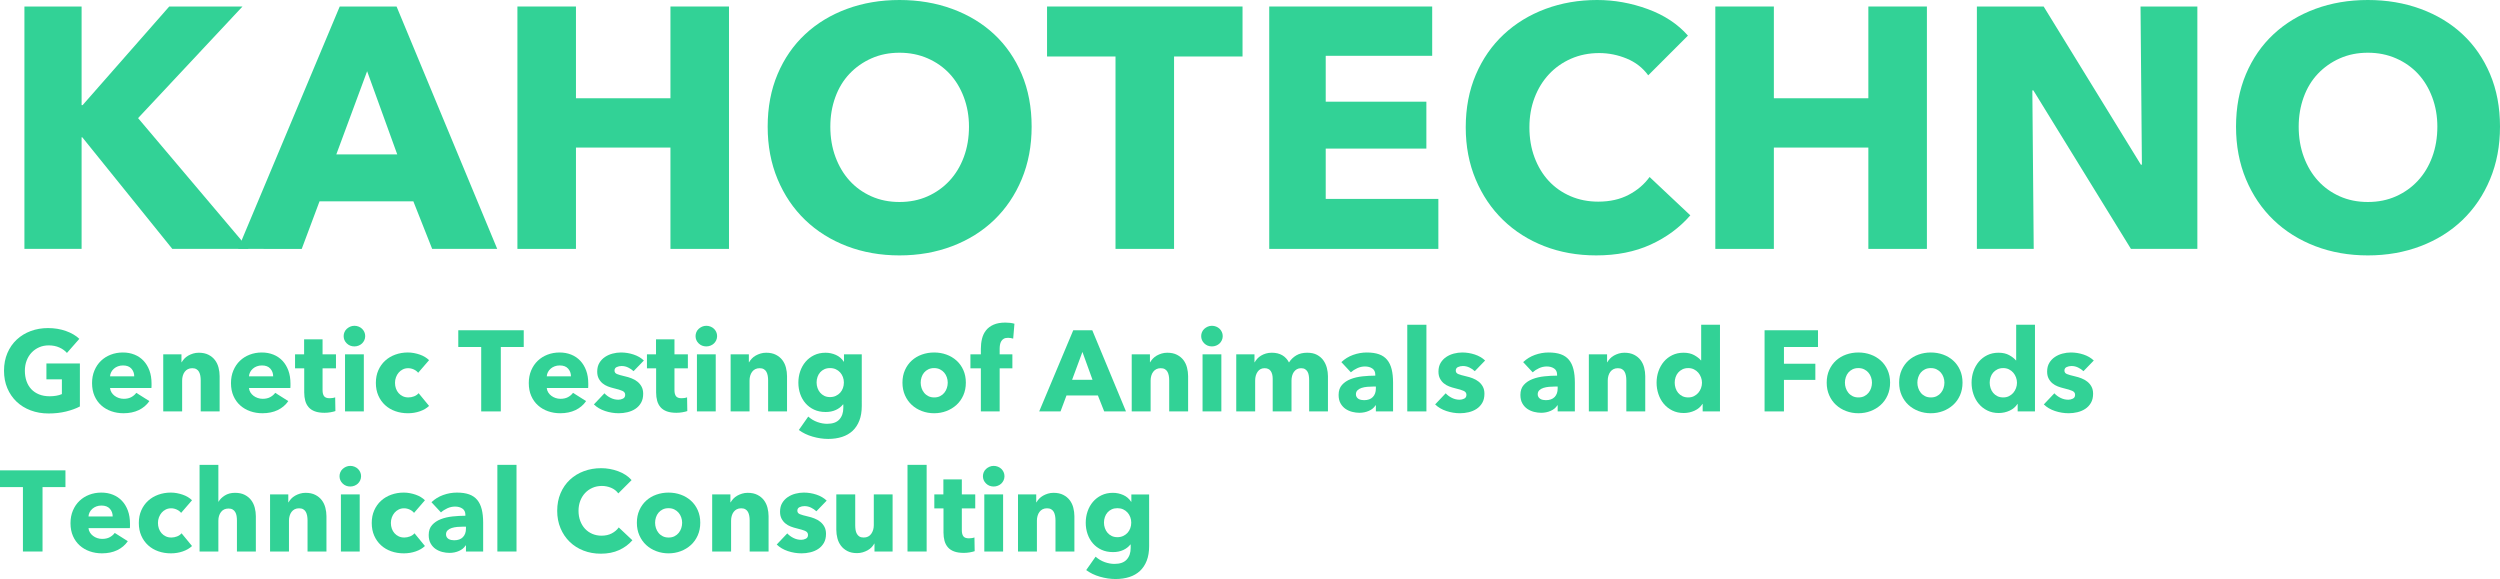 <?xml version="1.0" encoding="utf-8"?>
<!-- Generator: Adobe Illustrator 15.0.0, SVG Export Plug-In . SVG Version: 6.00 Build 0)  -->
<!DOCTYPE svg PUBLIC "-//W3C//DTD SVG 1.1//EN" "http://www.w3.org/Graphics/SVG/1.1/DTD/svg11.dtd">
<svg version="1.1" id="レイヤー_1" xmlns="http://www.w3.org/2000/svg" xmlns:xlink="http://www.w3.org/1999/xlink" x="0px"
	 y="0px" width="591.483px" height="136.993px" viewBox="0 0 591.483 136.993" enable-background="new 0 0 591.483 136.993"
	 xml:space="preserve">
<polygon fill="#32D296" points="40.77,58.888 19.466,32.481 19.305,32.481 19.305,58.888 5.777,58.888 5.777,1.54 19.305,1.54 
	19.305,24.868 19.547,24.868 40.041,1.54 57.375,1.54 32.669,27.946 58.833,58.888 "/>
<path fill="#32D296" d="M102.249,58.888l-4.455-11.259H75.6l-4.212,11.259H56.321L80.378,1.54h13.446l23.814,57.348H102.249z
	 M86.858,16.849l-7.29,19.684h14.418L86.858,16.849z"/>
<polygon fill="#32D296" points="158.624,58.888 158.624,34.912 136.268,34.912 136.268,58.888 122.417,58.888 122.417,1.54 
	136.268,1.54 136.268,23.248 158.624,23.248 158.624,1.54 172.475,1.54 172.475,58.888 "/>
<path fill="#32D296" d="M244.078,29.971c0,4.536-0.783,8.681-2.349,12.434c-1.567,3.753-3.74,6.965-6.521,9.64
	c-2.782,2.673-6.089,4.738-9.922,6.196c-3.835,1.458-7.992,2.187-12.474,2.187c-4.483,0-8.627-0.729-12.433-2.187
	c-3.808-1.458-7.102-3.523-9.883-6.196c-2.782-2.674-4.954-5.887-6.52-9.64c-1.567-3.753-2.349-7.897-2.349-12.434
	c0-4.589,0.782-8.734,2.349-12.434c1.566-3.697,3.738-6.844,6.52-9.436c2.781-2.592,6.075-4.589,9.883-5.994
	C204.185,0.703,208.329,0,212.812,0c4.482,0,8.639,0.702,12.474,2.106c3.833,1.405,7.14,3.402,9.922,5.994
	c2.781,2.592,4.954,5.739,6.521,9.436C243.295,21.236,244.078,25.382,244.078,29.971 M229.255,29.971
	c0-2.483-0.405-4.806-1.215-6.966c-0.81-2.159-1.931-4.01-3.362-5.548c-1.431-1.539-3.159-2.755-5.184-3.645
	c-2.025-0.891-4.252-1.337-6.682-1.337c-2.43,0-4.645,0.446-6.642,1.337c-1.998,0.89-3.726,2.106-5.184,3.645
	c-1.458,1.538-2.58,3.389-3.362,5.548c-0.783,2.16-1.174,4.482-1.174,6.966c0,2.592,0.405,4.981,1.215,7.169
	c0.81,2.186,1.93,4.063,3.361,5.629c1.431,1.567,3.146,2.795,5.144,3.685c1.997,0.892,4.212,1.337,6.642,1.337
	c2.43,0,4.643-0.445,6.642-1.337c1.997-0.89,3.726-2.118,5.184-3.685c1.458-1.566,2.592-3.443,3.402-5.629
	C228.85,34.952,229.255,32.563,229.255,29.971"/>
<polygon fill="#32D296" points="277.773,13.366 277.773,58.887 263.922,58.887 263.922,13.366 247.723,13.366 247.723,1.54 
	293.974,1.54 293.974,13.366 "/>
<polygon fill="#32D296" points="300.291,58.888 300.291,1.54 338.847,1.54 338.847,13.204 313.656,13.204 313.656,24.058 
	337.47,24.058 337.47,35.155 313.656,35.155 313.656,47.062 340.306,47.062 340.306,58.888 "/>
<path fill="#32D296" d="M390.524,57.875c-3.727,1.701-8.02,2.551-12.879,2.551c-4.43,0-8.52-0.728-12.271-2.186
	c-3.754-1.458-7.007-3.524-9.761-6.197c-2.754-2.673-4.914-5.873-6.479-9.599c-1.567-3.726-2.35-7.829-2.35-12.312
	c0-4.589,0.797-8.748,2.389-12.473c1.594-3.727,3.793-6.897,6.603-9.518c2.808-2.619,6.103-4.63,9.882-6.035
	C369.437,0.703,373.515,0,377.888,0c4.051,0,8.033,0.717,11.949,2.147c3.914,1.432,7.086,3.523,9.517,6.277l-9.396,9.397
	c-1.297-1.782-2.998-3.105-5.104-3.969c-2.105-0.864-4.268-1.297-6.48-1.297c-2.43,0-4.658,0.446-6.683,1.337
	c-2.024,0.891-3.767,2.12-5.224,3.686c-1.459,1.566-2.592,3.416-3.402,5.548c-0.811,2.134-1.215,4.469-1.215,7.006
	c0,2.592,0.404,4.969,1.215,7.128c0.811,2.161,1.93,4.01,3.361,5.549c1.431,1.539,3.145,2.741,5.144,3.604
	c1.997,0.864,4.185,1.295,6.562,1.295c2.754,0,5.155-0.539,7.209-1.62c2.052-1.079,3.697-2.483,4.94-4.212l9.64,9.073
	C397.382,53.866,394.251,56.174,390.524,57.875"/>
<polygon fill="#32D296" points="442.04,58.888 442.04,34.912 419.685,34.912 419.685,58.888 405.833,58.888 405.833,1.54 
	419.685,1.54 419.685,23.248 442.04,23.248 442.04,1.54 455.892,1.54 455.892,58.888 "/>
<polygon fill="#32D296" points="504.167,58.888 481.081,21.385 480.839,21.385 481.163,58.888 467.717,58.888 467.717,1.54 
	483.512,1.54 506.516,38.962 506.759,38.962 506.435,1.54 519.88,1.54 519.88,58.888 "/>
<path fill="#32D296" d="M591.483,29.971c0,4.536-0.783,8.681-2.349,12.434c-1.566,3.753-3.739,6.965-6.521,9.64
	c-2.782,2.673-6.09,4.738-9.922,6.196c-3.836,1.458-7.992,2.187-12.475,2.187s-8.627-0.729-12.433-2.187
	c-3.808-1.458-7.103-3.523-9.883-6.196c-2.782-2.674-4.954-5.887-6.521-9.64s-2.349-7.897-2.349-12.434
	c0-4.589,0.782-8.734,2.349-12.434c1.566-3.697,3.738-6.844,6.521-9.436c2.78-2.592,6.075-4.589,9.883-5.994
	C551.591,0.703,555.735,0,560.218,0s8.639,0.702,12.475,2.106c3.832,1.405,7.14,3.402,9.922,5.994
	c2.781,2.592,4.954,5.739,6.521,9.436C590.7,21.236,591.483,25.382,591.483,29.971 M576.661,29.971c0-2.483-0.405-4.806-1.215-6.966
	c-0.811-2.159-1.932-4.01-3.362-5.548c-1.431-1.539-3.159-2.755-5.185-3.645c-2.024-0.891-4.252-1.337-6.682-1.337
	s-4.645,0.446-6.642,1.337c-1.998,0.89-3.726,2.106-5.185,3.645c-1.457,1.538-2.58,3.389-3.361,5.548
	c-0.783,2.16-1.174,4.482-1.174,6.966c0,2.592,0.404,4.981,1.215,7.169c0.81,2.186,1.93,4.063,3.361,5.629
	c1.431,1.567,3.146,2.795,5.144,3.685c1.997,0.892,4.212,1.337,6.642,1.337s4.644-0.445,6.643-1.337
	c1.996-0.89,3.726-2.118,5.184-3.685c1.458-1.566,2.592-3.443,3.402-5.629C576.256,34.952,576.661,32.563,576.661,29.971"/>
<path fill="#32D296" d="M15.608,97.364c-1.257,0.308-2.626,0.461-4.108,0.461c-1.538,0-2.953-0.244-4.245-0.732
	c-1.293-0.487-2.405-1.175-3.335-2.061c-0.932-0.886-1.66-1.948-2.184-3.187S0.95,89.229,0.95,87.71c0-1.537,0.266-2.929,0.8-4.177
	c0.533-1.248,1.27-2.311,2.21-3.188s2.043-1.55,3.309-2.02c1.265-0.47,2.631-0.705,4.095-0.705c1.518,0,2.929,0.23,4.23,0.691
	c1.302,0.461,2.36,1.08,3.174,1.857l-2.93,3.336c-0.452-0.523-1.048-0.953-1.789-1.288c-0.742-0.334-1.583-0.502-2.523-0.502
	c-0.813,0-1.564,0.149-2.251,0.447c-0.687,0.299-1.283,0.715-1.79,1.248c-0.506,0.533-0.899,1.166-1.179,1.897
	c-0.281,0.733-0.421,1.533-0.421,2.401c0,0.886,0.127,1.699,0.38,2.44c0.253,0.742,0.628,1.379,1.126,1.912
	c0.497,0.533,1.112,0.949,1.844,1.248c0.732,0.298,1.568,0.447,2.508,0.447c0.543,0,1.058-0.041,1.546-0.123
	c0.488-0.08,0.94-0.212,1.356-0.393v-3.499h-3.661v-3.742h7.919v10.17C17.963,96.659,16.864,97.057,15.608,97.364"/>
<path fill="#32D296" d="M35.854,90.746v0.543c0,0.182-0.01,0.354-0.027,0.516h-9.791c0.036,0.38,0.15,0.724,0.34,1.031
	c0.189,0.307,0.433,0.573,0.732,0.8c0.298,0.226,0.632,0.402,1.003,0.527c0.371,0.128,0.755,0.191,1.153,0.191
	c0.705,0,1.302-0.131,1.79-0.394c0.488-0.262,0.885-0.601,1.193-1.018l3.092,1.953c-0.633,0.922-1.47,1.632-2.509,2.129
	c-1.04,0.497-2.247,0.746-3.62,0.746c-1.013,0-1.972-0.159-2.875-0.475c-0.905-0.316-1.695-0.777-2.373-1.384
	c-0.678-0.604-1.212-1.351-1.6-2.236c-0.389-0.886-0.583-1.899-0.583-3.038c0-1.103,0.189-2.102,0.569-2.997
	c0.38-0.896,0.895-1.654,1.546-2.278c0.651-0.623,1.419-1.107,2.305-1.45c0.886-0.344,1.844-0.516,2.875-0.516
	c0.994,0,1.907,0.167,2.739,0.502c0.831,0.335,1.546,0.818,2.143,1.451c0.596,0.633,1.061,1.401,1.396,2.305
	C35.687,88.56,35.854,89.59,35.854,90.746 M31.758,89.038c0-0.704-0.222-1.311-0.665-1.816c-0.443-0.507-1.107-0.761-1.993-0.761
	c-0.434,0-0.832,0.069-1.193,0.205c-0.362,0.136-0.678,0.32-0.949,0.556c-0.272,0.235-0.489,0.511-0.651,0.827
	c-0.163,0.316-0.254,0.646-0.272,0.989H31.758z"/>
<path fill="#32D296" d="M47.488,97.337v-7.376c0-0.38-0.032-0.742-0.095-1.085c-0.064-0.344-0.167-0.646-0.312-0.909
	c-0.145-0.262-0.348-0.47-0.61-0.623c-0.262-0.153-0.592-0.23-0.99-0.23s-0.746,0.077-1.044,0.23
	c-0.298,0.153-0.547,0.366-0.746,0.638c-0.199,0.271-0.348,0.583-0.447,0.935c-0.1,0.354-0.15,0.719-0.15,1.098v7.323H38.62V83.831
	h4.312v1.872h0.054c0.163-0.289,0.375-0.574,0.637-0.854c0.262-0.28,0.57-0.52,0.923-0.72c0.352-0.197,0.736-0.36,1.152-0.487
	c0.416-0.126,0.858-0.189,1.329-0.189c0.904,0,1.672,0.162,2.305,0.488c0.633,0.325,1.143,0.745,1.532,1.261
	s0.669,1.107,0.841,1.776c0.172,0.669,0.258,1.338,0.258,2.007v8.353H47.488z"/>
<path fill="#32D296" d="M68.723,90.746v0.543c0,0.182-0.01,0.354-0.027,0.516h-9.791c0.036,0.38,0.15,0.724,0.34,1.031
	c0.189,0.307,0.433,0.573,0.732,0.8c0.298,0.226,0.632,0.402,1.003,0.527c0.371,0.128,0.755,0.191,1.153,0.191
	c0.705,0,1.302-0.131,1.79-0.394c0.488-0.262,0.885-0.601,1.193-1.018l3.092,1.953c-0.633,0.922-1.47,1.632-2.509,2.129
	c-1.04,0.497-2.247,0.746-3.62,0.746c-1.013,0-1.972-0.159-2.875-0.475c-0.905-0.316-1.695-0.777-2.373-1.384
	c-0.678-0.604-1.212-1.351-1.6-2.236c-0.389-0.886-0.583-1.899-0.583-3.038c0-1.103,0.189-2.102,0.569-2.997
	s0.895-1.654,1.546-2.278c0.651-0.623,1.419-1.107,2.305-1.45c0.886-0.344,1.844-0.516,2.875-0.516c0.994,0,1.907,0.167,2.739,0.502
	c0.831,0.335,1.546,0.818,2.143,1.451c0.596,0.633,1.061,1.401,1.396,2.305C68.556,88.56,68.723,89.59,68.723,90.746 M64.628,89.038
	c0-0.704-0.222-1.311-0.665-1.816c-0.443-0.507-1.107-0.761-1.993-0.761c-0.434,0-0.832,0.069-1.193,0.205
	c-0.362,0.136-0.678,0.32-0.949,0.556c-0.272,0.235-0.489,0.511-0.651,0.827c-0.163,0.316-0.254,0.646-0.272,0.989H64.628z"/>
<path fill="#32D296" d="M76.316,87.14v5.173c0,0.636,0.122,1.112,0.366,1.43c0.244,0.318,0.682,0.477,1.316,0.477
	c0.216,0,0.447-0.018,0.691-0.055c0.244-0.036,0.448-0.09,0.61-0.162l0.055,3.254c-0.308,0.108-0.697,0.203-1.166,0.285
	c-0.471,0.081-0.941,0.122-1.411,0.122c-0.904,0-1.664-0.114-2.278-0.34c-0.615-0.227-1.108-0.554-1.478-0.979
	c-0.371-0.426-0.637-0.933-0.8-1.522c-0.163-0.589-0.244-1.246-0.244-1.972v-5.71h-2.17v-3.309h2.143v-3.552h4.366v3.552h3.173
	v3.309H76.316z"/>
<path fill="#32D296" d="M86.405,79.519c0,0.345-0.068,0.664-0.203,0.964c-0.136,0.297-0.317,0.556-0.543,0.772
	s-0.497,0.389-0.813,0.515c-0.317,0.127-0.647,0.19-0.99,0.19c-0.723,0-1.329-0.239-1.817-0.719
	c-0.488-0.479-0.733-1.054-0.733-1.723c0-0.325,0.064-0.637,0.19-0.935c0.127-0.299,0.307-0.557,0.543-0.774
	c0.235-0.216,0.506-0.392,0.813-0.527c0.307-0.136,0.642-0.204,1.004-0.204c0.343,0,0.673,0.063,0.99,0.189
	c0.316,0.127,0.587,0.299,0.813,0.517c0.226,0.217,0.407,0.474,0.543,0.772C86.337,78.855,86.405,79.176,86.405,79.519
	 M81.632,83.831h4.448v13.506h-4.448V83.831z"/>
<path fill="#32D296" d="M98.934,88.198c-0.253-0.326-0.597-0.588-1.03-0.787c-0.434-0.198-0.878-0.298-1.329-0.298
	c-0.471,0-0.895,0.095-1.275,0.285c-0.38,0.189-0.705,0.442-0.976,0.759c-0.271,0.315-0.484,0.683-0.638,1.099
	c-0.153,0.416-0.23,0.858-0.23,1.328c0,0.471,0.072,0.913,0.217,1.329c0.144,0.416,0.357,0.782,0.637,1.099s0.615,0.565,1.003,0.746
	c0.389,0.181,0.828,0.271,1.316,0.271c0.451,0,0.899-0.086,1.342-0.258c0.443-0.172,0.8-0.422,1.071-0.746l2.469,3.01
	c-0.561,0.543-1.285,0.968-2.17,1.275c-0.886,0.307-1.826,0.461-2.821,0.461c-1.066,0-2.063-0.163-2.987-0.488
	c-0.925-0.325-1.728-0.8-2.41-1.424s-1.219-1.378-1.61-2.266c-0.391-0.885-0.586-1.888-0.586-3.01c0-1.102,0.195-2.097,0.586-2.982
	c0.391-0.886,0.928-1.642,1.61-2.265c0.682-0.624,1.485-1.103,2.41-1.438c0.924-0.334,1.911-0.502,2.96-0.502
	c0.488,0,0.972,0.046,1.451,0.136c0.479,0.091,0.94,0.213,1.384,0.366c0.442,0.153,0.849,0.344,1.22,0.569
	c0.37,0.227,0.691,0.475,0.963,0.746L98.934,88.198z"/>
<polygon fill="#32D296" points="118.488,82.096 118.488,97.338 113.85,97.338 113.85,82.096 108.426,82.096 108.426,78.137 
	123.912,78.137 123.912,82.096 "/>
<path fill="#32D296" d="M139.181,90.746v0.543c0,0.182-0.01,0.354-0.027,0.516h-9.791c0.036,0.38,0.15,0.724,0.34,1.031
	c0.189,0.307,0.433,0.573,0.732,0.8c0.298,0.226,0.632,0.402,1.003,0.527c0.371,0.128,0.755,0.191,1.153,0.191
	c0.705,0,1.302-0.131,1.79-0.394c0.488-0.262,0.885-0.601,1.193-1.018l3.092,1.953c-0.633,0.922-1.47,1.632-2.509,2.129
	c-1.04,0.497-2.247,0.746-3.62,0.746c-1.013,0-1.972-0.159-2.875-0.475c-0.905-0.316-1.695-0.777-2.373-1.384
	c-0.678-0.604-1.212-1.351-1.6-2.236c-0.389-0.886-0.583-1.899-0.583-3.038c0-1.103,0.189-2.102,0.569-2.997
	c0.38-0.896,0.895-1.654,1.546-2.278c0.651-0.623,1.419-1.107,2.305-1.45c0.886-0.344,1.844-0.516,2.875-0.516
	c0.994,0,1.907,0.167,2.739,0.502c0.831,0.335,1.546,0.818,2.143,1.451c0.596,0.633,1.061,1.401,1.396,2.305
	C139.014,88.56,139.181,89.59,139.181,90.746 M135.085,89.038c0-0.704-0.222-1.311-0.665-1.816
	c-0.443-0.507-1.107-0.761-1.993-0.761c-0.434,0-0.832,0.069-1.193,0.205c-0.362,0.136-0.678,0.32-0.949,0.556
	c-0.272,0.235-0.489,0.511-0.651,0.827c-0.163,0.316-0.254,0.646-0.272,0.989H135.085z"/>
<path fill="#32D296" d="M149.893,87.818c-0.362-0.344-0.787-0.633-1.275-0.868c-0.488-0.235-1.003-0.353-1.546-0.353
	c-0.416,0-0.8,0.082-1.152,0.244c-0.353,0.163-0.529,0.443-0.529,0.84c0,0.381,0.194,0.651,0.583,0.814s1.017,0.344,1.885,0.542
	c0.506,0.109,1.017,0.263,1.532,0.462c0.515,0.198,0.981,0.461,1.397,0.786s0.75,0.724,1.003,1.193s0.38,1.03,0.38,1.682
	c0,0.849-0.172,1.568-0.515,2.156c-0.344,0.587-0.791,1.062-1.343,1.423c-0.551,0.362-1.17,0.624-1.857,0.787
	c-0.688,0.163-1.375,0.244-2.062,0.244c-1.103,0-2.183-0.178-3.241-0.529c-1.057-0.354-1.939-0.872-2.644-1.559l2.495-2.631
	c0.398,0.434,0.886,0.795,1.465,1.084c0.578,0.289,1.193,0.435,1.844,0.435c0.361,0,0.719-0.086,1.071-0.258
	c0.354-0.172,0.529-0.474,0.529-0.908c0-0.416-0.217-0.724-0.651-0.922c-0.434-0.199-1.112-0.407-2.034-0.624
	c-0.47-0.108-0.94-0.253-1.41-0.434c-0.47-0.182-0.891-0.426-1.261-0.732c-0.371-0.309-0.674-0.688-0.909-1.141
	c-0.235-0.45-0.352-0.993-0.352-1.627c0-0.813,0.171-1.504,0.515-2.073c0.343-0.57,0.787-1.035,1.329-1.397
	c0.542-0.361,1.143-0.628,1.803-0.8c0.66-0.172,1.316-0.258,1.967-0.258c1.012,0,2.002,0.159,2.969,0.475
	c0.967,0.316,1.785,0.791,2.454,1.424L149.893,87.818z"/>
<path fill="#32D296" d="M159.574,87.14v5.173c0,0.636,0.122,1.112,0.366,1.43c0.244,0.318,0.682,0.477,1.316,0.477
	c0.216,0,0.447-0.018,0.691-0.055c0.244-0.036,0.448-0.09,0.61-0.162l0.055,3.254c-0.308,0.108-0.697,0.203-1.166,0.285
	c-0.471,0.081-0.941,0.122-1.411,0.122c-0.904,0-1.664-0.114-2.278-0.34c-0.615-0.227-1.108-0.554-1.478-0.979
	c-0.371-0.426-0.637-0.933-0.8-1.522c-0.163-0.589-0.244-1.246-0.244-1.972v-5.71h-2.17v-3.309h2.143v-3.552h4.366v3.552h3.173
	v3.309H159.574z"/>
<path fill="#32D296" d="M169.663,79.519c0,0.345-0.068,0.664-0.203,0.964c-0.136,0.297-0.317,0.556-0.543,0.772
	c-0.226,0.217-0.497,0.389-0.813,0.515c-0.317,0.127-0.647,0.19-0.99,0.19c-0.724,0-1.329-0.239-1.817-0.719
	c-0.489-0.479-0.733-1.054-0.733-1.723c0-0.325,0.064-0.637,0.19-0.935c0.127-0.299,0.307-0.557,0.543-0.774
	c0.235-0.216,0.506-0.392,0.813-0.527s0.642-0.204,1.004-0.204c0.343,0,0.673,0.063,0.99,0.189c0.316,0.127,0.587,0.299,0.813,0.517
	c0.226,0.217,0.407,0.474,0.543,0.772C169.595,78.855,169.663,79.176,169.663,79.519 M164.89,83.831h4.448v13.506h-4.448V83.831z"/>
<path fill="#32D296" d="M181.731,97.337v-7.376c0-0.38-0.032-0.742-0.095-1.085c-0.064-0.344-0.167-0.646-0.312-0.909
	c-0.145-0.262-0.348-0.47-0.61-0.623c-0.262-0.153-0.592-0.23-0.99-0.23s-0.746,0.077-1.044,0.23
	c-0.298,0.153-0.547,0.366-0.746,0.638c-0.199,0.271-0.348,0.583-0.447,0.935c-0.1,0.354-0.15,0.719-0.15,1.098v7.323h-4.474V83.831
	h4.312v1.872h0.054c0.163-0.289,0.375-0.574,0.637-0.854c0.262-0.28,0.57-0.52,0.923-0.72c0.352-0.197,0.736-0.36,1.152-0.487
	c0.416-0.126,0.858-0.189,1.329-0.189c0.904,0,1.672,0.162,2.305,0.488c0.633,0.325,1.143,0.745,1.532,1.261
	s0.669,1.107,0.841,1.776c0.172,0.669,0.258,1.338,0.258,2.007v8.353H181.731z"/>
<path fill="#32D296" d="M203.888,96.063c0,1.319-0.19,2.469-0.569,3.444c-0.38,0.976-0.914,1.785-1.6,2.428
	c-0.688,0.642-1.524,1.12-2.509,1.438c-0.986,0.315-2.075,0.474-3.268,0.474c-1.194,0-2.419-0.181-3.675-0.542
	c-1.257-0.362-2.346-0.886-3.268-1.573l2.224-3.173c0.651,0.578,1.37,1.009,2.156,1.288c0.786,0.28,1.559,0.421,2.319,0.421
	c1.301,0,2.264-0.344,2.888-1.03c0.624-0.688,0.937-1.601,0.937-2.739v-0.814h-0.082c-0.416,0.543-0.976,0.976-1.681,1.302
	c-0.706,0.326-1.51,0.488-2.414,0.488c-1.03,0-1.944-0.185-2.739-0.556c-0.796-0.37-1.469-0.872-2.021-1.505
	c-0.552-0.633-0.972-1.37-1.262-2.21c-0.289-0.841-0.434-1.731-0.434-2.673c0-0.939,0.145-1.834,0.434-2.685
	c0.29-0.849,0.71-1.6,1.262-2.251c0.551-0.65,1.224-1.17,2.021-1.559c0.795-0.389,1.699-0.583,2.712-0.583
	c0.85,0,1.663,0.172,2.441,0.515c0.777,0.344,1.401,0.877,1.871,1.6h0.054v-1.734h4.204V96.063z M199.657,90.503
	c0-0.452-0.077-0.886-0.23-1.302c-0.154-0.415-0.376-0.781-0.665-1.099c-0.289-0.315-0.633-0.564-1.03-0.746
	c-0.398-0.18-0.85-0.271-1.356-0.271c-0.507,0-0.954,0.091-1.343,0.271c-0.389,0.182-0.718,0.425-0.99,0.732
	c-0.271,0.308-0.479,0.67-0.623,1.085c-0.145,0.416-0.218,0.859-0.218,1.329c0,0.452,0.073,0.886,0.218,1.302
	s0.353,0.782,0.623,1.098c0.272,0.317,0.601,0.57,0.99,0.761c0.389,0.189,0.836,0.284,1.343,0.284c0.506,0,0.963-0.095,1.369-0.284
	c0.407-0.19,0.75-0.438,1.031-0.746c0.28-0.308,0.497-0.669,0.651-1.085C199.58,91.416,199.657,90.974,199.657,90.503"/>
<path fill="#32D296" d="M228.513,90.53c0,1.103-0.199,2.102-0.597,2.997c-0.397,0.895-0.94,1.654-1.626,2.277
	c-0.688,0.623-1.483,1.108-2.387,1.451c-0.904,0.344-1.872,0.516-2.902,0.516c-1.013,0-1.976-0.172-2.888-0.516
	c-0.914-0.343-1.709-0.828-2.387-1.451c-0.678-0.623-1.216-1.383-1.614-2.277c-0.398-0.896-0.596-1.895-0.596-2.997
	s0.198-2.097,0.596-2.983c0.398-0.886,0.936-1.636,1.614-2.251c0.678-0.614,1.473-1.085,2.387-1.411
	c0.912-0.324,1.875-0.487,2.888-0.487c1.03,0,1.998,0.163,2.902,0.487c0.904,0.326,1.699,0.797,2.387,1.411
	c0.686,0.615,1.229,1.365,1.626,2.251C228.314,88.434,228.513,89.428,228.513,90.53 M224.228,90.53c0-0.435-0.072-0.858-0.217-1.274
	c-0.145-0.416-0.352-0.783-0.624-1.099c-0.271-0.316-0.606-0.574-1.003-0.773c-0.398-0.198-0.859-0.298-1.383-0.298
	c-0.525,0-0.986,0.1-1.383,0.298c-0.398,0.199-0.728,0.457-0.99,0.773c-0.262,0.315-0.461,0.683-0.597,1.099
	c-0.136,0.416-0.203,0.84-0.203,1.274c0,0.434,0.067,0.858,0.203,1.274c0.136,0.416,0.339,0.791,0.611,1.125
	c0.271,0.336,0.605,0.602,1.003,0.801c0.397,0.199,0.858,0.299,1.383,0.299c0.524,0,0.985-0.1,1.383-0.299s0.733-0.465,1.004-0.801
	c0.271-0.334,0.474-0.709,0.61-1.125C224.16,91.389,224.228,90.964,224.228,90.53"/>
<path fill="#32D296" d="M239.713,80.116c-0.163-0.056-0.353-0.101-0.569-0.136c-0.217-0.036-0.434-0.055-0.651-0.055
	c-0.416,0-0.751,0.073-1.004,0.217c-0.253,0.146-0.452,0.34-0.596,0.584c-0.146,0.243-0.244,0.52-0.299,0.826
	c-0.054,0.309-0.081,0.615-0.081,0.922v1.356h3.01v3.31h-3.01v10.196h-4.448V87.141h-2.468v-3.31h2.468V82.53
	c0-0.832,0.09-1.623,0.272-2.373c0.18-0.75,0.492-1.411,0.935-1.98c0.443-0.569,1.04-1.021,1.79-1.355s1.686-0.502,2.807-0.502
	c0.38,0,0.755,0.022,1.125,0.067c0.371,0.045,0.71,0.113,1.017,0.203L239.713,80.116z"/>
<path fill="#32D296" d="M261.247,97.338l-1.492-3.771h-7.431l-1.41,3.771h-5.045l8.055-19.201h4.502l7.974,19.201H261.247z
	 M256.094,83.262l-2.441,6.591h4.828L256.094,83.262z"/>
<path fill="#32D296" d="M276.624,97.337v-7.376c0-0.38-0.032-0.742-0.095-1.085c-0.064-0.344-0.167-0.646-0.312-0.909
	c-0.145-0.262-0.348-0.47-0.61-0.623s-0.592-0.23-0.99-0.23c-0.398,0-0.746,0.077-1.044,0.23c-0.298,0.153-0.547,0.366-0.746,0.638
	c-0.199,0.271-0.348,0.583-0.447,0.935c-0.1,0.354-0.15,0.719-0.15,1.098v7.323h-4.474V83.831h4.312v1.872h0.054
	c0.163-0.289,0.375-0.574,0.637-0.854c0.262-0.28,0.57-0.52,0.923-0.72c0.352-0.197,0.736-0.36,1.152-0.487
	c0.416-0.126,0.858-0.189,1.329-0.189c0.904,0,1.672,0.162,2.305,0.488c0.633,0.325,1.143,0.745,1.532,1.261
	s0.669,1.107,0.841,1.776c0.172,0.669,0.258,1.338,0.258,2.007v8.353H276.624z"/>
<path fill="#32D296" d="M289.289,79.519c0,0.345-0.068,0.664-0.203,0.964c-0.136,0.297-0.317,0.556-0.542,0.772
	c-0.227,0.217-0.498,0.389-0.814,0.515c-0.317,0.127-0.646,0.19-0.99,0.19c-0.723,0-1.329-0.239-1.817-0.719
	c-0.488-0.479-0.732-1.054-0.732-1.723c0-0.325,0.063-0.637,0.19-0.935c0.126-0.299,0.307-0.557,0.542-0.774
	c0.235-0.216,0.506-0.392,0.814-0.527c0.307-0.136,0.641-0.204,1.003-0.204c0.343,0,0.673,0.063,0.99,0.189
	c0.316,0.127,0.587,0.299,0.814,0.517c0.225,0.217,0.406,0.474,0.542,0.772C289.221,78.855,289.289,79.176,289.289,79.519
	 M284.516,83.831h4.448v13.506h-4.448V83.831z"/>
<path fill="#32D296" d="M309.737,97.337v-7.376c0-0.38-0.026-0.746-0.082-1.099c-0.054-0.353-0.152-0.655-0.297-0.908
	c-0.146-0.253-0.34-0.457-0.584-0.61s-0.564-0.23-0.963-0.23c-0.38,0-0.71,0.081-0.99,0.244c-0.279,0.162-0.515,0.379-0.705,0.65
	c-0.189,0.271-0.33,0.582-0.42,0.936c-0.09,0.352-0.135,0.719-0.135,1.099v7.295h-4.449v-7.702c0-0.776-0.152-1.392-0.459-1.844
	c-0.309-0.451-0.797-0.678-1.465-0.678c-0.705,0-1.252,0.28-1.642,0.841c-0.39,0.56-0.583,1.247-0.583,2.06v7.323h-4.475V83.831
	h4.312v1.872h0.055c0.162-0.289,0.366-0.57,0.61-0.841c0.244-0.272,0.538-0.511,0.881-0.719c0.344-0.208,0.729-0.375,1.153-0.502
	c0.425-0.126,0.89-0.189,1.397-0.189c0.976,0,1.803,0.199,2.48,0.597s1.207,0.967,1.587,1.707c0.451-0.705,1.03-1.265,1.735-1.681
	c0.705-0.415,1.563-0.623,2.576-0.623c0.922,0,1.695,0.167,2.318,0.501c0.624,0.335,1.126,0.77,1.506,1.303
	c0.379,0.533,0.655,1.129,0.827,1.789c0.171,0.66,0.257,1.307,0.257,1.939v8.353H309.737z"/>
<path fill="#32D296" d="M317.358,85.676c0.795-0.76,1.723-1.329,2.779-1.709c1.058-0.38,2.138-0.57,3.24-0.57
	c1.141,0,2.103,0.142,2.89,0.422c0.786,0.279,1.423,0.714,1.911,1.302c0.488,0.587,0.846,1.329,1.072,2.224
	c0.226,0.895,0.338,1.957,0.338,3.187v6.807h-4.067V95.9h-0.082c-0.343,0.561-0.863,0.994-1.56,1.302
	c-0.695,0.307-1.451,0.461-2.264,0.461c-0.543,0-1.104-0.073-1.682-0.217c-0.579-0.146-1.107-0.38-1.586-0.705
	c-0.479-0.326-0.873-0.761-1.18-1.302c-0.309-0.543-0.461-1.213-0.461-2.008c0-0.976,0.267-1.763,0.799-2.358
	c0.533-0.597,1.222-1.058,2.062-1.384c0.841-0.325,1.776-0.543,2.808-0.651c1.03-0.108,2.033-0.162,3.01-0.162v-0.217
	c0-0.669-0.235-1.162-0.705-1.479c-0.471-0.315-1.049-0.475-1.735-0.475c-0.633,0-1.244,0.136-1.831,0.407
	c-0.588,0.271-1.09,0.597-1.505,0.976L317.358,85.676z M325.521,91.452h-0.569c-0.488,0-0.98,0.022-1.478,0.067
	c-0.498,0.045-0.941,0.132-1.329,0.259c-0.391,0.126-0.71,0.312-0.963,0.556c-0.254,0.244-0.381,0.564-0.381,0.962
	c0,0.254,0.06,0.47,0.178,0.651c0.117,0.181,0.266,0.324,0.447,0.434c0.18,0.109,0.388,0.187,0.623,0.231
	c0.234,0.045,0.461,0.067,0.679,0.067c0.903,0,1.595-0.249,2.073-0.746c0.479-0.498,0.72-1.17,0.72-2.021V91.452z"/>
<rect x="332.952" y="76.834" fill="#32D296" width="4.529" height="20.503"/>
<path fill="#32D296" d="M348.927,87.818c-0.362-0.344-0.787-0.633-1.275-0.868s-1.003-0.353-1.546-0.353
	c-0.416,0-0.8,0.082-1.152,0.244c-0.353,0.163-0.528,0.443-0.528,0.84c0,0.381,0.193,0.651,0.582,0.814
	c0.39,0.163,1.018,0.344,1.885,0.542c0.507,0.109,1.018,0.263,1.533,0.462c0.515,0.198,0.98,0.461,1.396,0.786
	s0.75,0.724,1.003,1.193s0.38,1.03,0.38,1.682c0,0.849-0.172,1.568-0.515,2.156c-0.345,0.587-0.791,1.062-1.343,1.423
	c-0.551,0.362-1.17,0.624-1.857,0.787s-1.375,0.244-2.063,0.244c-1.103,0-2.183-0.178-3.24-0.529
	c-1.057-0.354-1.939-0.872-2.645-1.559l2.495-2.631c0.397,0.434,0.886,0.795,1.466,1.084c0.577,0.289,1.192,0.435,1.844,0.435
	c0.36,0,0.719-0.086,1.07-0.258c0.354-0.172,0.529-0.474,0.529-0.908c0-0.416-0.217-0.724-0.65-0.922
	c-0.435-0.199-1.113-0.407-2.035-0.624c-0.47-0.108-0.939-0.253-1.41-0.434c-0.469-0.182-0.891-0.426-1.26-0.732
	c-0.371-0.309-0.675-0.688-0.91-1.141c-0.234-0.45-0.352-0.993-0.352-1.627c0-0.813,0.171-1.504,0.516-2.073
	c0.343-0.57,0.787-1.035,1.328-1.397c0.543-0.361,1.144-0.628,1.803-0.8c0.66-0.172,1.316-0.258,1.968-0.258
	c1.012,0,2.002,0.159,2.969,0.475c0.968,0.316,1.785,0.791,2.454,1.424L348.927,87.818z"/>
<path fill="#32D296" d="M360.37,85.676c0.795-0.76,1.723-1.329,2.78-1.709s2.138-0.57,3.24-0.57c1.14,0,2.103,0.142,2.89,0.422
	c0.785,0.279,1.422,0.714,1.911,1.302c0.488,0.587,0.845,1.329,1.071,2.224s0.339,1.957,0.339,3.187v6.807h-4.067V95.9h-0.082
	c-0.344,0.561-0.863,0.994-1.56,1.302c-0.696,0.307-1.451,0.461-2.265,0.461c-0.543,0-1.103-0.073-1.682-0.217
	c-0.578-0.146-1.106-0.38-1.586-0.705c-0.479-0.326-0.873-0.761-1.18-1.302c-0.309-0.543-0.461-1.213-0.461-2.008
	c0-0.976,0.267-1.763,0.8-2.358c0.533-0.597,1.222-1.058,2.062-1.384c0.84-0.325,1.776-0.543,2.807-0.651
	c1.031-0.108,2.033-0.162,3.01-0.162v-0.217c0-0.669-0.234-1.162-0.705-1.479c-0.47-0.315-1.049-0.475-1.734-0.475
	c-0.633,0-1.244,0.136-1.832,0.407c-0.588,0.271-1.09,0.597-1.504,0.976L360.37,85.676z M368.534,91.452h-0.569
	c-0.489,0-0.981,0.022-1.479,0.067s-0.94,0.132-1.329,0.259c-0.39,0.126-0.709,0.312-0.963,0.556s-0.38,0.564-0.38,0.962
	c0,0.254,0.06,0.47,0.177,0.651c0.117,0.181,0.267,0.324,0.447,0.434c0.18,0.109,0.389,0.187,0.624,0.231
	c0.233,0.045,0.461,0.067,0.679,0.067c0.902,0,1.594-0.249,2.073-0.746c0.479-0.498,0.72-1.17,0.72-2.021V91.452z"/>
<path fill="#32D296" d="M384.778,97.337v-7.376c0-0.38-0.031-0.742-0.095-1.085c-0.063-0.344-0.167-0.646-0.312-0.909
	c-0.145-0.262-0.348-0.47-0.61-0.623c-0.262-0.153-0.592-0.23-0.989-0.23c-0.398,0-0.746,0.077-1.045,0.23
	c-0.298,0.153-0.547,0.366-0.746,0.638c-0.199,0.271-0.348,0.583-0.447,0.935c-0.1,0.354-0.149,0.719-0.149,1.098v7.323h-4.474
	V83.831h4.312v1.872h0.054c0.164-0.289,0.375-0.574,0.638-0.854c0.262-0.28,0.569-0.52,0.923-0.72
	c0.352-0.197,0.736-0.36,1.152-0.487c0.416-0.126,0.857-0.189,1.328-0.189c0.904,0,1.672,0.162,2.306,0.488
	c0.633,0.325,1.143,0.745,1.532,1.261c0.389,0.516,0.668,1.107,0.841,1.776c0.172,0.669,0.258,1.338,0.258,2.007v8.353H384.778z"/>
<path fill="#32D296" d="M402.841,97.338v-1.764h-0.055c-0.434,0.688-1.053,1.217-1.857,1.587s-1.658,0.556-2.563,0.556
	c-1.014,0-1.917-0.199-2.712-0.598c-0.796-0.396-1.47-0.925-2.021-1.585c-0.552-0.661-0.973-1.424-1.262-2.292
	c-0.289-0.867-0.434-1.771-0.434-2.712c0-0.939,0.15-1.84,0.447-2.698c0.299-0.858,0.724-1.614,1.274-2.265
	c0.552-0.651,1.222-1.166,2.007-1.546c0.787-0.38,1.668-0.569,2.645-0.569c0.994,0,1.834,0.189,2.522,0.569
	c0.687,0.38,1.22,0.796,1.601,1.247h0.054v-8.435h4.448v20.504H402.841z M402.679,90.558c0-0.435-0.078-0.859-0.23-1.275
	c-0.154-0.415-0.372-0.786-0.65-1.112c-0.281-0.324-0.621-0.586-1.018-0.785c-0.398-0.199-0.852-0.299-1.355-0.299
	c-0.525,0-0.986,0.1-1.385,0.299s-0.732,0.456-1.003,0.772s-0.476,0.683-0.61,1.099c-0.136,0.416-0.203,0.841-0.203,1.274
	c0,0.433,0.067,0.863,0.203,1.288c0.135,0.425,0.34,0.8,0.61,1.125c0.271,0.326,0.604,0.588,1.003,0.787s0.859,0.298,1.385,0.298
	c0.504,0,0.957-0.099,1.355-0.298c0.396-0.199,0.736-0.461,1.018-0.787c0.278-0.325,0.496-0.695,0.65-1.111
	C402.601,91.416,402.679,90.991,402.679,90.558"/>
<polygon fill="#32D296" points="422.069,82.096 422.069,86.056 429.5,86.056 429.5,89.88 422.069,89.88 422.069,97.338 
	417.485,97.338 417.485,78.137 430.124,78.137 430.124,82.096 "/>
<path fill="#32D296" d="M447.183,90.53c0,1.103-0.199,2.102-0.598,2.997c-0.396,0.895-0.939,1.654-1.626,2.277
	c-0.688,0.623-1.483,1.108-2.388,1.451c-0.903,0.344-1.871,0.516-2.901,0.516c-1.013,0-1.976-0.172-2.888-0.516
	c-0.914-0.343-1.709-0.828-2.387-1.451c-0.679-0.623-1.217-1.383-1.615-2.277c-0.397-0.896-0.596-1.895-0.596-2.997
	s0.198-2.097,0.596-2.983c0.398-0.886,0.937-1.636,1.615-2.251c0.678-0.614,1.473-1.085,2.387-1.411
	c0.912-0.324,1.875-0.487,2.888-0.487c1.03,0,1.998,0.163,2.901,0.487c0.904,0.326,1.699,0.797,2.388,1.411
	c0.687,0.615,1.229,1.365,1.626,2.251C446.983,88.434,447.183,89.428,447.183,90.53 M442.897,90.53c0-0.435-0.072-0.858-0.218-1.274
	c-0.145-0.416-0.352-0.783-0.624-1.099c-0.271-0.316-0.605-0.574-1.003-0.773c-0.397-0.198-0.858-0.298-1.383-0.298
	s-0.985,0.1-1.383,0.298c-0.398,0.199-0.728,0.457-0.99,0.773c-0.262,0.315-0.461,0.683-0.597,1.099
	c-0.137,0.416-0.203,0.84-0.203,1.274c0,0.434,0.066,0.858,0.203,1.274c0.136,0.416,0.339,0.791,0.611,1.125
	c0.271,0.336,0.604,0.602,1.002,0.801s0.858,0.299,1.383,0.299s0.986-0.1,1.384-0.299s0.733-0.465,1.004-0.801
	c0.271-0.334,0.474-0.709,0.61-1.125C442.829,91.389,442.897,90.964,442.897,90.53"/>
<path fill="#32D296" d="M464.321,90.53c0,1.103-0.199,2.102-0.597,2.997c-0.397,0.895-0.94,1.654-1.626,2.277
	c-0.688,0.623-1.482,1.108-2.387,1.451c-0.904,0.344-1.872,0.516-2.902,0.516c-1.014,0-1.977-0.172-2.889-0.516
	c-0.913-0.343-1.709-0.828-2.387-1.451s-1.216-1.383-1.613-2.277c-0.398-0.896-0.596-1.895-0.596-2.997s0.197-2.097,0.596-2.983
	c0.397-0.886,0.936-1.636,1.613-2.251c0.678-0.614,1.474-1.085,2.387-1.411c0.912-0.324,1.875-0.487,2.889-0.487
	c1.03,0,1.998,0.163,2.902,0.487c0.904,0.326,1.699,0.797,2.387,1.411c0.686,0.615,1.229,1.365,1.626,2.251
	C464.122,88.434,464.321,89.428,464.321,90.53 M460.036,90.53c0-0.435-0.071-0.858-0.217-1.274
	c-0.145-0.416-0.352-0.783-0.623-1.099c-0.271-0.316-0.606-0.574-1.004-0.773c-0.398-0.198-0.859-0.298-1.383-0.298
	c-0.525,0-0.986,0.1-1.383,0.298c-0.398,0.199-0.729,0.457-0.99,0.773c-0.262,0.315-0.461,0.683-0.597,1.099
	s-0.203,0.84-0.203,1.274c0,0.434,0.067,0.858,0.203,1.274s0.339,0.791,0.61,1.125c0.271,0.336,0.605,0.602,1.004,0.801
	c0.396,0.199,0.857,0.299,1.383,0.299c0.523,0,0.984-0.1,1.383-0.299s0.732-0.465,1.004-0.801c0.271-0.334,0.475-0.709,0.609-1.125
	C459.969,91.389,460.036,90.964,460.036,90.53"/>
<path fill="#32D296" d="M477.366,97.338v-1.764h-0.055c-0.434,0.688-1.053,1.217-1.857,1.587s-1.658,0.556-2.563,0.556
	c-1.014,0-1.917-0.199-2.712-0.598c-0.796-0.396-1.47-0.925-2.021-1.585c-0.552-0.661-0.973-1.424-1.262-2.292
	c-0.289-0.867-0.434-1.771-0.434-2.712c0-0.939,0.15-1.84,0.447-2.698c0.299-0.858,0.724-1.614,1.274-2.265
	c0.552-0.651,1.222-1.166,2.007-1.546c0.787-0.38,1.668-0.569,2.645-0.569c0.994,0,1.834,0.189,2.522,0.569
	c0.687,0.38,1.22,0.796,1.601,1.247h0.054v-8.435h4.448v20.504H477.366z M477.204,90.558c0-0.435-0.078-0.859-0.23-1.275
	c-0.154-0.415-0.372-0.786-0.65-1.112c-0.281-0.324-0.621-0.586-1.018-0.785c-0.398-0.199-0.852-0.299-1.355-0.299
	c-0.525,0-0.986,0.1-1.385,0.299s-0.732,0.456-1.003,0.772s-0.476,0.683-0.61,1.099c-0.136,0.416-0.203,0.841-0.203,1.274
	c0,0.433,0.067,0.863,0.203,1.288c0.135,0.425,0.34,0.8,0.61,1.125c0.271,0.326,0.604,0.588,1.003,0.787s0.859,0.298,1.385,0.298
	c0.504,0,0.957-0.099,1.355-0.298c0.396-0.199,0.736-0.461,1.018-0.787c0.278-0.325,0.496-0.695,0.65-1.111
	C477.126,91.416,477.204,90.991,477.204,90.558"/>
<path fill="#32D296" d="M492.933,87.818c-0.361-0.344-0.787-0.633-1.274-0.868c-0.488-0.235-1.003-0.353-1.546-0.353
	c-0.416,0-0.801,0.082-1.152,0.244c-0.354,0.163-0.529,0.443-0.529,0.84c0,0.381,0.194,0.651,0.584,0.814
	c0.389,0.163,1.017,0.344,1.885,0.542c0.506,0.109,1.017,0.263,1.531,0.462c0.516,0.198,0.981,0.461,1.397,0.786
	s0.75,0.724,1.003,1.193s0.38,1.03,0.38,1.682c0,0.849-0.172,1.568-0.515,2.156c-0.344,0.587-0.791,1.062-1.344,1.423
	c-0.551,0.362-1.17,0.624-1.856,0.787c-0.688,0.163-1.375,0.244-2.062,0.244c-1.104,0-2.184-0.178-3.241-0.529
	c-1.058-0.354-1.939-0.872-2.644-1.559l2.494-2.631c0.398,0.434,0.887,0.795,1.465,1.084s1.193,0.435,1.844,0.435
	c0.361,0,0.72-0.086,1.072-0.258s0.528-0.474,0.528-0.908c0-0.416-0.217-0.724-0.651-0.922c-0.434-0.199-1.111-0.407-2.033-0.624
	c-0.471-0.108-0.94-0.253-1.41-0.434c-0.471-0.182-0.891-0.426-1.262-0.732c-0.371-0.309-0.674-0.688-0.908-1.141
	c-0.235-0.45-0.353-0.993-0.353-1.627c0-0.813,0.171-1.504,0.515-2.073c0.344-0.57,0.787-1.035,1.33-1.397
	c0.541-0.361,1.143-0.628,1.803-0.8s1.316-0.258,1.967-0.258c1.012,0,2.002,0.159,2.969,0.475c0.967,0.316,1.785,0.791,2.454,1.424
	L492.933,87.818z"/>
<polygon fill="#32D296" points="10.062,115.243 10.062,130.484 5.424,130.484 5.424,115.243 0,115.243 0,111.283 15.486,111.283 
	15.486,115.243 "/>
<path fill="#32D296" d="M30.754,123.895v0.542c0,0.181-0.01,0.353-0.027,0.516h-9.791c0.036,0.38,0.15,0.724,0.34,1.03
	c0.189,0.307,0.433,0.574,0.732,0.8c0.298,0.227,0.632,0.403,1.003,0.529s0.755,0.188,1.153,0.188c0.705,0,1.302-0.13,1.79-0.393
	c0.488-0.262,0.885-0.602,1.193-1.018l3.092,1.953c-0.633,0.922-1.47,1.633-2.509,2.129c-1.04,0.498-2.247,0.746-3.62,0.746
	c-1.013,0-1.972-0.158-2.875-0.475c-0.905-0.316-1.695-0.777-2.373-1.383c-0.678-0.605-1.212-1.352-1.6-2.237
	c-0.389-0.886-0.583-1.899-0.583-3.038c0-1.102,0.189-2.102,0.569-2.996c0.38-0.896,0.895-1.654,1.546-2.278
	c0.651-0.624,1.419-1.107,2.305-1.451c0.886-0.343,1.844-0.515,2.875-0.515c0.994,0,1.907,0.166,2.739,0.502
	c0.831,0.334,1.546,0.817,2.143,1.45c0.596,0.634,1.061,1.401,1.396,2.306S30.754,122.737,30.754,123.895 M26.66,122.186
	c0-0.705-0.222-1.311-0.665-1.817c-0.443-0.506-1.107-0.759-1.993-0.759c-0.434,0-0.832,0.067-1.193,0.203
	c-0.362,0.136-0.678,0.321-0.949,0.556c-0.272,0.235-0.489,0.511-0.651,0.827c-0.163,0.317-0.254,0.647-0.272,0.99H26.66z"/>
<path fill="#32D296" d="M42.85,121.345c-0.253-0.325-0.597-0.587-1.03-0.786c-0.434-0.199-0.878-0.299-1.329-0.299
	c-0.471,0-0.895,0.095-1.275,0.285c-0.38,0.189-0.705,0.443-0.976,0.759c-0.271,0.317-0.484,0.683-0.638,1.099
	c-0.153,0.416-0.23,0.859-0.23,1.329s0.072,0.913,0.217,1.329c0.144,0.416,0.357,0.782,0.637,1.098
	c0.28,0.317,0.615,0.565,1.003,0.746c0.389,0.182,0.828,0.271,1.316,0.271c0.451,0,0.899-0.086,1.342-0.258s0.8-0.42,1.071-0.745
	l2.469,3.01c-0.561,0.542-1.285,0.968-2.17,1.274c-0.886,0.308-1.826,0.461-2.821,0.461c-1.066,0-2.063-0.162-2.987-0.488
	c-0.925-0.325-1.728-0.8-2.41-1.423c-0.682-0.624-1.219-1.379-1.61-2.265s-0.586-1.89-0.586-3.011c0-1.103,0.195-2.097,0.586-2.983
	c0.391-0.886,0.928-1.641,1.61-2.265s1.485-1.103,2.41-1.437c0.924-0.335,1.911-0.502,2.96-0.502c0.488,0,0.972,0.045,1.451,0.135
	c0.479,0.091,0.94,0.213,1.384,0.367c0.442,0.152,0.849,0.343,1.22,0.568c0.37,0.227,0.691,0.476,0.963,0.746L42.85,121.345z"/>
<path fill="#32D296" d="M56.058,130.484v-7.322c0-0.38-0.027-0.741-0.082-1.085c-0.054-0.343-0.158-0.647-0.312-0.908
	c-0.153-0.263-0.356-0.471-0.61-0.624c-0.253-0.153-0.579-0.23-0.976-0.23c-0.778,0-1.374,0.275-1.79,0.827
	s-0.624,1.233-0.624,2.048v7.295h-4.447v-20.503h4.447v8.706h0.055c0.307-0.543,0.795-1.026,1.464-1.451s1.474-0.639,2.414-0.639
	c0.922,0,1.695,0.164,2.318,0.489c0.624,0.325,1.13,0.746,1.519,1.261c0.389,0.516,0.669,1.108,0.841,1.776
	c0.172,0.669,0.258,1.339,0.258,2.007v8.354H56.058z"/>
<path fill="#32D296" d="M72.763,130.484v-7.377c0-0.379-0.032-0.741-0.095-1.084c-0.064-0.344-0.167-0.646-0.312-0.909
	c-0.145-0.262-0.348-0.47-0.61-0.624c-0.262-0.153-0.592-0.23-0.99-0.23c-0.398,0-0.746,0.077-1.044,0.23
	c-0.298,0.154-0.547,0.366-0.746,0.638c-0.199,0.271-0.348,0.583-0.447,0.936c-0.1,0.353-0.15,0.719-0.15,1.099v7.322h-4.474
	v-13.506h4.312v1.871h0.054c0.163-0.289,0.375-0.573,0.637-0.854c0.262-0.28,0.57-0.519,0.923-0.719
	c0.352-0.198,0.736-0.361,1.152-0.488c0.416-0.126,0.858-0.19,1.329-0.19c0.904,0,1.672,0.164,2.305,0.489
	c0.633,0.325,1.143,0.746,1.532,1.261c0.389,0.516,0.669,1.108,0.841,1.776c0.172,0.669,0.258,1.339,0.258,2.007v8.354H72.763z"/>
<path fill="#32D296" d="M85.428,112.666c0,0.344-0.067,0.665-0.203,0.963c-0.135,0.299-0.317,0.556-0.542,0.773
	c-0.227,0.217-0.498,0.389-0.814,0.515c-0.316,0.127-0.647,0.19-0.99,0.19c-0.723,0-1.328-0.239-1.817-0.719
	c-0.488-0.479-0.732-1.054-0.732-1.723c0-0.325,0.063-0.637,0.19-0.936c0.126-0.299,0.307-0.556,0.542-0.772
	c0.235-0.217,0.506-0.394,0.814-0.529c0.307-0.136,0.641-0.204,1.003-0.204c0.343,0,0.674,0.064,0.99,0.19
	c0.316,0.127,0.587,0.299,0.814,0.516c0.225,0.216,0.407,0.474,0.542,0.772C85.361,112.002,85.428,112.322,85.428,112.666
	 M80.656,116.978h4.448v13.507h-4.448V116.978z"/>
<path fill="#32D296" d="M97.958,121.345c-0.253-0.325-0.597-0.587-1.03-0.786c-0.434-0.199-0.878-0.299-1.329-0.299
	c-0.471,0-0.895,0.095-1.275,0.285c-0.38,0.189-0.705,0.443-0.976,0.759c-0.271,0.317-0.484,0.683-0.638,1.099
	c-0.153,0.416-0.23,0.859-0.23,1.329s0.072,0.913,0.217,1.329c0.144,0.416,0.357,0.782,0.637,1.098
	c0.28,0.317,0.615,0.565,1.003,0.746c0.389,0.182,0.828,0.271,1.316,0.271c0.451,0,0.899-0.086,1.342-0.258s0.8-0.42,1.071-0.745
	l2.469,3.01c-0.561,0.542-1.285,0.968-2.17,1.274c-0.886,0.308-1.826,0.461-2.821,0.461c-1.066,0-2.063-0.162-2.987-0.488
	c-0.925-0.325-1.728-0.8-2.41-1.423c-0.682-0.624-1.219-1.379-1.61-2.265s-0.586-1.89-0.586-3.011c0-1.103,0.195-2.097,0.586-2.983
	c0.391-0.886,0.928-1.641,1.61-2.265s1.485-1.103,2.41-1.437c0.924-0.335,1.911-0.502,2.96-0.502c0.488,0,0.972,0.045,1.451,0.135
	c0.479,0.091,0.94,0.213,1.384,0.367c0.442,0.152,0.849,0.343,1.22,0.568c0.37,0.227,0.691,0.476,0.963,0.746L97.958,121.345z"/>
<path fill="#32D296" d="M102.08,118.822c0.795-0.759,1.722-1.328,2.78-1.708c1.057-0.38,2.137-0.569,3.24-0.569
	c1.14,0,2.102,0.14,2.889,0.42c0.786,0.281,1.423,0.715,1.912,1.302c0.488,0.588,0.845,1.329,1.071,2.224
	c0.226,0.896,0.339,1.958,0.339,3.188v6.807h-4.068v-1.438h-0.082c-0.343,0.561-0.863,0.994-1.559,1.302
	c-0.696,0.308-1.451,0.461-2.264,0.461c-0.543,0-1.103-0.072-1.682-0.217c-0.579-0.145-1.107-0.38-1.586-0.705
	s-0.873-0.759-1.18-1.302c-0.308-0.543-0.461-1.211-0.461-2.008c0-0.976,0.267-1.762,0.8-2.358c0.533-0.597,1.221-1.058,2.061-1.384
	c0.841-0.325,1.777-0.543,2.807-0.65c1.031-0.108,2.034-0.163,3.01-0.163v-0.217c0-0.668-0.235-1.161-0.705-1.478
	c-0.47-0.316-1.049-0.475-1.735-0.475c-0.633,0-1.244,0.135-1.831,0.406c-0.588,0.271-1.09,0.597-1.505,0.977L102.08,118.822z
	 M110.243,124.6h-0.569c-0.489,0-0.981,0.021-1.478,0.066c-0.498,0.047-0.941,0.133-1.329,0.259c-0.39,0.127-0.71,0.312-0.963,0.556
	c-0.254,0.244-0.38,0.564-0.38,0.963c0,0.253,0.059,0.471,0.177,0.651c0.117,0.181,0.266,0.325,0.447,0.434
	c0.18,0.108,0.388,0.185,0.624,0.23c0.234,0.046,0.461,0.067,0.678,0.067c0.903,0,1.595-0.248,2.074-0.746
	c0.479-0.496,0.719-1.17,0.719-2.02V124.6z"/>
<rect x="117.674" y="109.98" fill="#32D296" width="4.529" height="20.504"/>
<path fill="#32D296" d="M146.475,130.146c-1.247,0.569-2.685,0.854-4.312,0.854c-1.482,0-2.852-0.243-4.108-0.731
	c-1.257-0.488-2.347-1.18-3.268-2.075c-0.923-0.896-1.646-1.966-2.17-3.214c-0.525-1.247-0.787-2.621-0.787-4.122
	c0-1.536,0.267-2.929,0.8-4.176c0.533-1.248,1.27-2.31,2.211-3.188c0.94-0.876,2.043-1.55,3.308-2.02
	c1.265-0.472,2.631-0.705,4.096-0.705c1.355,0,2.688,0.239,4,0.718c1.311,0.479,2.373,1.18,3.187,2.102l-3.146,3.146
	c-0.435-0.597-1.004-1.039-1.709-1.329c-0.706-0.289-1.429-0.434-2.17-0.434c-0.813,0-1.559,0.149-2.237,0.446
	c-0.678,0.299-1.261,0.711-1.75,1.235c-0.487,0.524-0.867,1.144-1.138,1.857c-0.272,0.715-0.407,1.495-0.407,2.346
	c0,0.868,0.135,1.664,0.407,2.387c0.271,0.724,0.646,1.343,1.125,1.858c0.479,0.515,1.053,0.917,1.722,1.206
	c0.669,0.29,1.401,0.434,2.197,0.434c0.922,0,1.726-0.18,2.414-0.542c0.687-0.361,1.238-0.831,1.654-1.41l3.227,3.037
	C148.771,128.803,147.723,129.576,146.475,130.146"/>
<path fill="#32D296" d="M165.676,123.677c0,1.104-0.199,2.103-0.597,2.997c-0.397,0.896-0.94,1.654-1.626,2.278
	c-0.688,0.624-1.483,1.106-2.387,1.451c-0.904,0.343-1.872,0.515-2.902,0.515c-1.013,0-1.976-0.172-2.888-0.515
	c-0.914-0.345-1.709-0.827-2.387-1.451c-0.678-0.624-1.216-1.383-1.614-2.278c-0.398-0.895-0.596-1.894-0.596-2.997
	c0-1.103,0.198-2.097,0.596-2.982s0.936-1.638,1.614-2.251c0.678-0.615,1.473-1.085,2.387-1.411
	c0.912-0.325,1.875-0.487,2.888-0.487c1.03,0,1.998,0.162,2.902,0.487c0.904,0.326,1.699,0.796,2.387,1.411
	c0.686,0.613,1.229,1.365,1.626,2.251C165.477,121.58,165.676,122.574,165.676,123.677 M161.391,123.677
	c0-0.434-0.072-0.858-0.217-1.274c-0.145-0.415-0.352-0.781-0.624-1.098c-0.271-0.316-0.606-0.574-1.003-0.773
	c-0.398-0.199-0.859-0.298-1.383-0.298c-0.525,0-0.986,0.099-1.383,0.298c-0.398,0.199-0.728,0.457-0.99,0.773
	c-0.262,0.316-0.461,0.683-0.597,1.098c-0.136,0.416-0.203,0.841-0.203,1.274c0,0.435,0.067,0.859,0.203,1.275
	c0.136,0.416,0.339,0.791,0.611,1.125c0.271,0.335,0.605,0.601,1.003,0.8c0.397,0.199,0.858,0.299,1.383,0.299
	c0.524,0,0.985-0.1,1.383-0.299s0.733-0.465,1.004-0.8c0.271-0.334,0.474-0.709,0.61-1.125
	C161.323,124.536,161.391,124.111,161.391,123.677"/>
<path fill="#32D296" d="M177.365,130.484v-7.377c0-0.379-0.032-0.741-0.095-1.084c-0.064-0.344-0.167-0.646-0.312-0.909
	c-0.145-0.262-0.348-0.47-0.61-0.624c-0.262-0.153-0.592-0.23-0.99-0.23s-0.746,0.077-1.044,0.23
	c-0.298,0.154-0.547,0.366-0.746,0.638c-0.199,0.271-0.348,0.583-0.447,0.936c-0.1,0.353-0.15,0.719-0.15,1.099v7.322h-4.474
	v-13.506h4.312v1.871h0.054c0.163-0.289,0.375-0.573,0.637-0.854c0.262-0.28,0.57-0.519,0.923-0.719
	c0.352-0.198,0.736-0.361,1.152-0.488c0.416-0.126,0.858-0.19,1.329-0.19c0.904,0,1.672,0.164,2.305,0.489
	c0.633,0.325,1.143,0.746,1.532,1.261c0.389,0.516,0.669,1.108,0.841,1.776c0.172,0.669,0.258,1.339,0.258,2.007v8.354H177.365z"/>
<path fill="#32D296" d="M193.149,120.965c-0.362-0.343-0.787-0.632-1.275-0.867c-0.488-0.236-1.003-0.354-1.546-0.354
	c-0.416,0-0.8,0.082-1.152,0.244c-0.353,0.163-0.529,0.443-0.529,0.842c0,0.379,0.194,0.65,0.583,0.813
	c0.389,0.162,1.017,0.343,1.885,0.542c0.506,0.108,1.017,0.262,1.532,0.461s0.981,0.461,1.397,0.786
	c0.416,0.326,0.75,0.724,1.003,1.194c0.253,0.47,0.38,1.029,0.38,1.681c0,0.851-0.172,1.569-0.515,2.156
	c-0.344,0.588-0.791,1.063-1.343,1.424c-0.551,0.362-1.17,0.624-1.857,0.786c-0.688,0.163-1.375,0.244-2.062,0.244
	c-1.103,0-2.183-0.176-3.241-0.528c-1.057-0.353-1.939-0.872-2.644-1.56l2.495-2.631c0.398,0.434,0.886,0.795,1.465,1.084
	c0.578,0.291,1.193,0.435,1.844,0.435c0.361,0,0.719-0.085,1.071-0.257c0.354-0.172,0.529-0.475,0.529-0.909
	c0-0.416-0.217-0.724-0.651-0.922c-0.434-0.199-1.112-0.407-2.034-0.624c-0.47-0.108-0.94-0.253-1.41-0.434
	c-0.47-0.181-0.891-0.425-1.261-0.732c-0.371-0.307-0.674-0.688-0.909-1.139c-0.235-0.452-0.352-0.994-0.352-1.627
	c0-0.814,0.171-1.506,0.515-2.075c0.343-0.569,0.787-1.035,1.329-1.396c0.542-0.362,1.143-0.628,1.803-0.801
	c0.66-0.171,1.316-0.257,1.967-0.257c1.012,0,2.002,0.158,2.969,0.475c0.967,0.316,1.785,0.791,2.454,1.424L193.149,120.965z"/>
<path fill="#32D296" d="M206.898,130.484v-1.871h-0.055c-0.162,0.308-0.375,0.597-0.637,0.868c-0.262,0.271-0.569,0.506-0.922,0.705
	c-0.352,0.198-0.741,0.36-1.166,0.487c-0.425,0.127-0.872,0.19-1.343,0.19c-0.904,0-1.668-0.163-2.291-0.488
	c-0.624-0.325-1.13-0.745-1.519-1.262c-0.389-0.515-0.669-1.103-0.84-1.762c-0.173-0.66-0.258-1.334-0.258-2.021v-8.353h4.474v7.322
	c0,0.379,0.028,0.741,0.082,1.084c0.054,0.345,0.158,0.651,0.312,0.923c0.153,0.271,0.357,0.484,0.61,0.638
	c0.253,0.154,0.587,0.23,1.004,0.23c0.777,0,1.369-0.289,1.776-0.868c0.407-0.578,0.61-1.257,0.61-2.033v-7.296h4.448v13.506
	H206.898z"/>
<rect x="214.709" y="109.98" fill="#32D296" width="4.529" height="20.504"/>
<path fill="#32D296" d="M227.563,120.287v5.173c0,0.635,0.122,1.111,0.366,1.429c0.244,0.318,0.682,0.477,1.316,0.477
	c0.216,0,0.447-0.018,0.691-0.055c0.244-0.035,0.448-0.09,0.61-0.162l0.055,3.255c-0.308,0.108-0.697,0.202-1.166,0.284
	c-0.471,0.082-0.941,0.121-1.411,0.121c-0.904,0-1.664-0.112-2.278-0.339c-0.615-0.226-1.108-0.553-1.478-0.979
	c-0.371-0.427-0.637-0.933-0.8-1.522c-0.163-0.589-0.244-1.246-0.244-1.972v-5.71h-2.17v-3.309h2.143v-3.553h4.366v3.553h3.173
	v3.309H227.563z"/>
<path fill="#32D296" d="M237.652,112.666c0,0.344-0.068,0.665-0.203,0.963c-0.136,0.299-0.317,0.556-0.542,0.773
	c-0.227,0.217-0.498,0.389-0.814,0.515c-0.317,0.127-0.647,0.19-0.99,0.19c-0.723,0-1.329-0.239-1.817-0.719
	c-0.488-0.479-0.733-1.054-0.733-1.723c0-0.325,0.064-0.637,0.19-0.936c0.127-0.299,0.308-0.556,0.543-0.772
	s0.506-0.394,0.813-0.529c0.308-0.136,0.642-0.204,1.004-0.204c0.343,0,0.673,0.064,0.99,0.19c0.316,0.127,0.587,0.299,0.814,0.516
	c0.225,0.216,0.406,0.474,0.542,0.772C237.584,112.002,237.652,112.322,237.652,112.666 M232.879,116.978h4.448v13.507h-4.448
	V116.978z"/>
<path fill="#32D296" d="M249.72,130.484v-7.377c0-0.379-0.032-0.741-0.095-1.084c-0.064-0.344-0.167-0.646-0.312-0.909
	c-0.145-0.262-0.348-0.47-0.61-0.624c-0.262-0.153-0.592-0.23-0.99-0.23s-0.746,0.077-1.044,0.23
	c-0.298,0.154-0.547,0.366-0.746,0.638c-0.199,0.271-0.348,0.583-0.447,0.936c-0.1,0.353-0.15,0.719-0.15,1.099v7.322h-4.474
	v-13.506h4.312v1.871h0.054c0.163-0.289,0.375-0.573,0.637-0.854c0.262-0.28,0.57-0.519,0.923-0.719
	c0.352-0.198,0.736-0.361,1.152-0.488c0.416-0.126,0.858-0.19,1.329-0.19c0.904,0,1.672,0.164,2.305,0.489
	c0.633,0.325,1.143,0.746,1.532,1.261c0.389,0.516,0.669,1.108,0.841,1.776c0.172,0.669,0.258,1.339,0.258,2.007v8.354H249.72z"/>
<path fill="#32D296" d="M271.877,129.21c0,1.319-0.19,2.468-0.569,3.444c-0.38,0.977-0.914,1.785-1.6,2.427
	c-0.688,0.642-1.524,1.121-2.509,1.438c-0.986,0.316-2.075,0.475-3.268,0.475c-1.194,0-2.419-0.181-3.675-0.542
	c-1.257-0.363-2.346-0.887-3.268-1.573l2.224-3.173c0.651,0.578,1.37,1.007,2.156,1.288c0.786,0.28,1.559,0.42,2.319,0.42
	c1.301,0,2.264-0.344,2.888-1.03c0.624-0.688,0.936-1.601,0.936-2.739v-0.813h-0.082c-0.416,0.542-0.976,0.977-1.681,1.301
	c-0.706,0.326-1.51,0.489-2.414,0.489c-1.03,0-1.944-0.186-2.739-0.556c-0.796-0.371-1.469-0.872-2.02-1.506
	c-0.552-0.633-0.972-1.369-1.262-2.21c-0.289-0.841-0.434-1.731-0.434-2.671c0-0.94,0.145-1.836,0.434-2.686
	c0.29-0.85,0.71-1.6,1.262-2.251c0.551-0.651,1.224-1.171,2.02-1.56c0.795-0.389,1.699-0.583,2.712-0.583
	c0.85,0,1.663,0.173,2.441,0.516c0.777,0.344,1.401,0.877,1.871,1.599h0.054v-1.734h4.204V129.21z M267.646,123.65
	c0-0.452-0.077-0.887-0.23-1.302c-0.154-0.416-0.376-0.782-0.665-1.099s-0.633-0.564-1.03-0.746
	c-0.398-0.181-0.85-0.271-1.356-0.271c-0.507,0-0.954,0.09-1.343,0.271c-0.389,0.182-0.718,0.426-0.99,0.732
	c-0.271,0.308-0.479,0.669-0.623,1.085c-0.145,0.416-0.218,0.858-0.218,1.329c0,0.452,0.073,0.886,0.218,1.302
	c0.144,0.416,0.352,0.782,0.623,1.099c0.272,0.315,0.601,0.568,0.99,0.759c0.389,0.189,0.836,0.284,1.343,0.284
	c0.506,0,0.963-0.095,1.369-0.284c0.407-0.19,0.75-0.438,1.031-0.746c0.28-0.308,0.497-0.668,0.651-1.084
	C267.569,124.563,267.646,124.12,267.646,123.65"/>
</svg>

